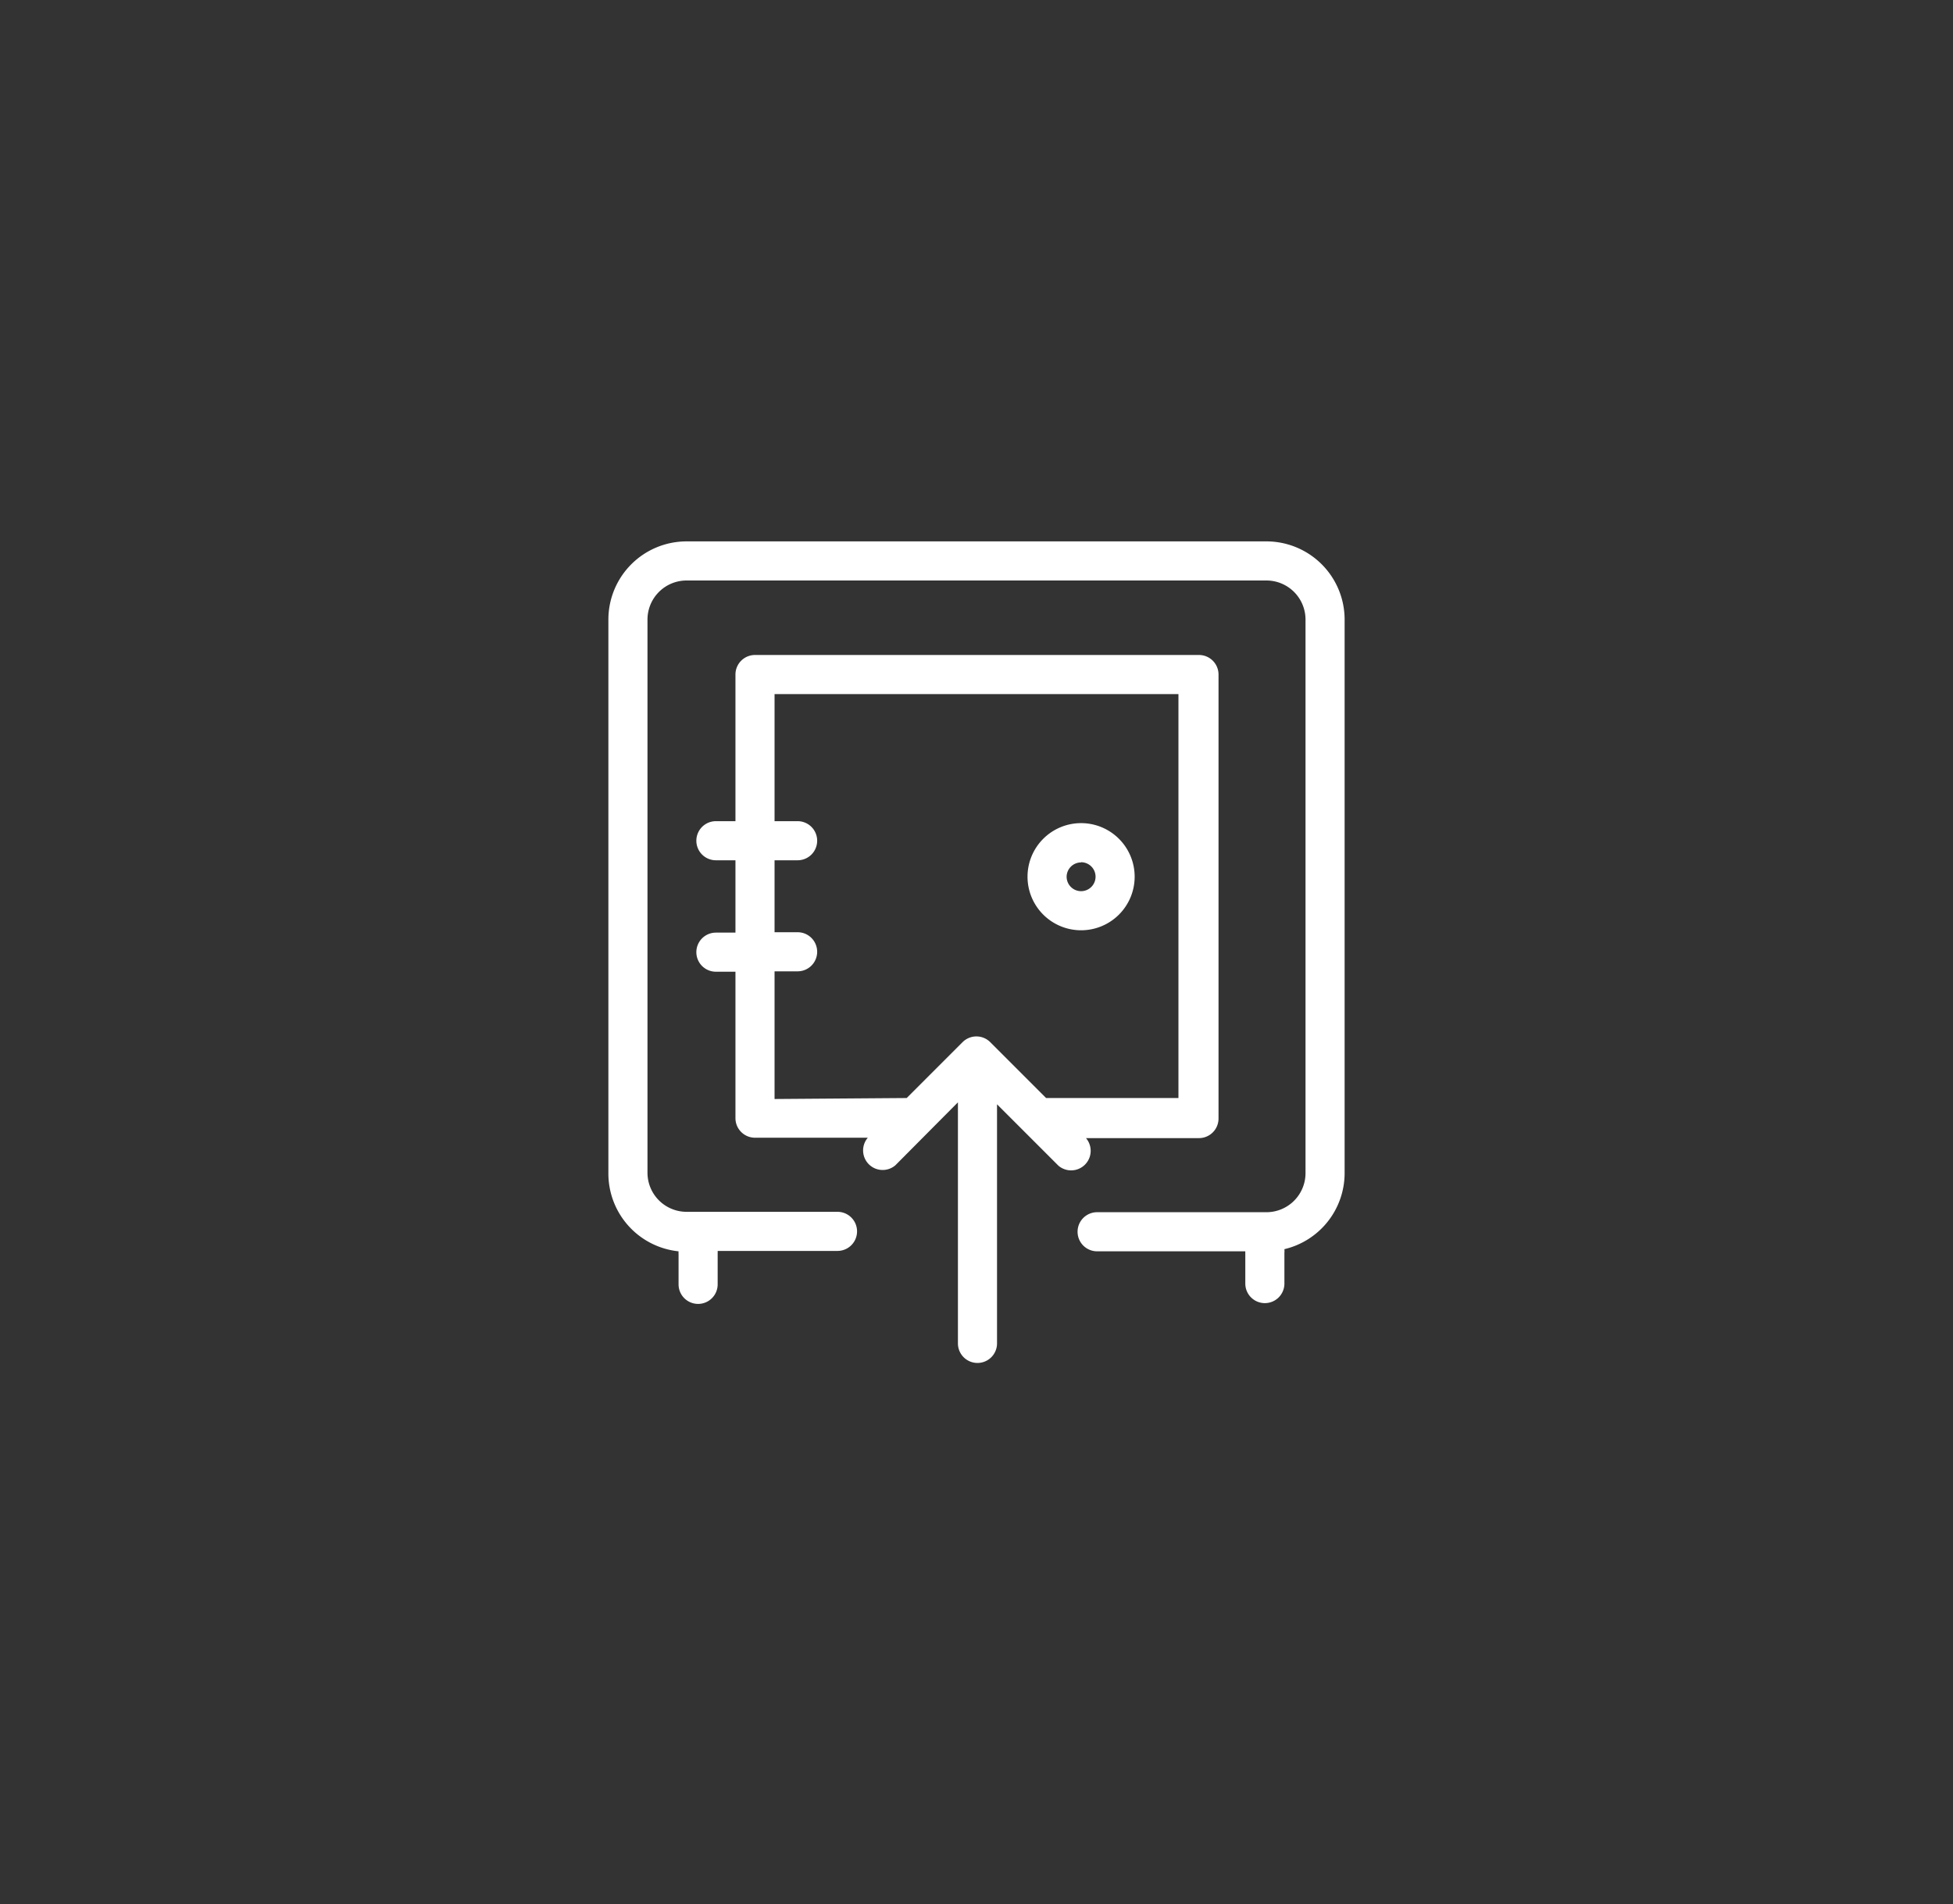 <svg id="Calque_1" data-name="Calque 1" xmlns="http://www.w3.org/2000/svg" viewBox="0 0 99.9 97.4"><rect x="0" y="0" width="99.9" height="97.4" fill="#333333" stroke="none"/><defs><style>.cls-1{fill:none;}.cls-2{fill:#fff;}</style></defs><title>Financer vos besoins de trésorerie</title><circle class="cls-1" cx="55.3" cy="44.84" r="0.74"/><path class="cls-1" d="M50.66,53.31l2.86,2.86h6.77V35.5H39.62V42H40.8a1,1,0,0,1,0,2H39.62v3.7H40.8a1,1,0,0,1,0,2H39.62v6.49h6.77l2.86-2.86A1,1,0,0,1,50.66,53.31Zm4.65-11.2a2.74,2.74,0,1,1-2.74,2.74A2.74,2.74,0,0,1,55.3,42.11Z"/><path class="cls-2" d="M64.78,27.69H35.12a4,4,0,0,0-4,4V60a4,4,0,0,0,3.59,4,.94.94,0,0,0,0,.14v1.55a1,1,0,0,0,2,0V64.08a.93.93,0,0,0,0-.1h6.13a1,1,0,1,0,0-2H35.12a2,2,0,0,1-2-2V31.69a2,2,0,0,1,2-2H64.78a2,2,0,0,1,2,2V60a2,2,0,0,1-2,2H56.12a1,1,0,1,0,0,2H63.7a.93.93,0,0,0,0,.1v1.55a1,1,0,0,0,2,0V64.08a1,1,0,0,0,0-.19A4,4,0,0,0,68.78,60V31.69A4,4,0,0,0,64.78,27.69Z"/><path class="cls-2" d="M55.3,47.58a2.74,2.74,0,1,0-2.74-2.74A2.74,2.74,0,0,0,55.3,47.58Zm0-3.48a.74.74,0,1,1-.74.74A.74.74,0,0,1,55.3,44.11Z"/><path class="cls-2" d="M55.56,58.21l0,0h5.77a1,1,0,0,0,1-1V34.5a1,1,0,0,0-1-1H38.62a1,1,0,0,0-1,1V42h-1a1,1,0,0,0,0,2h1v3.7h-1a1,1,0,0,0,0,2h1v7.49a1,1,0,0,0,1,1h5.77l0,0a1,1,0,0,0,1.41,1.41L49,56.38V68.71a1,1,0,0,0,2,0V56.48l3.14,3.14a1,1,0,0,0,1.41-1.41Zm-15.94-2V49.68H40.8a1,1,0,0,0,0-2H39.62V44H40.8a1,1,0,0,0,0-2H39.62V35.5H60.28V56.16H53.51l-2.86-2.86a1,1,0,0,0-1.41,0l-2.86,2.86Z"/></svg>